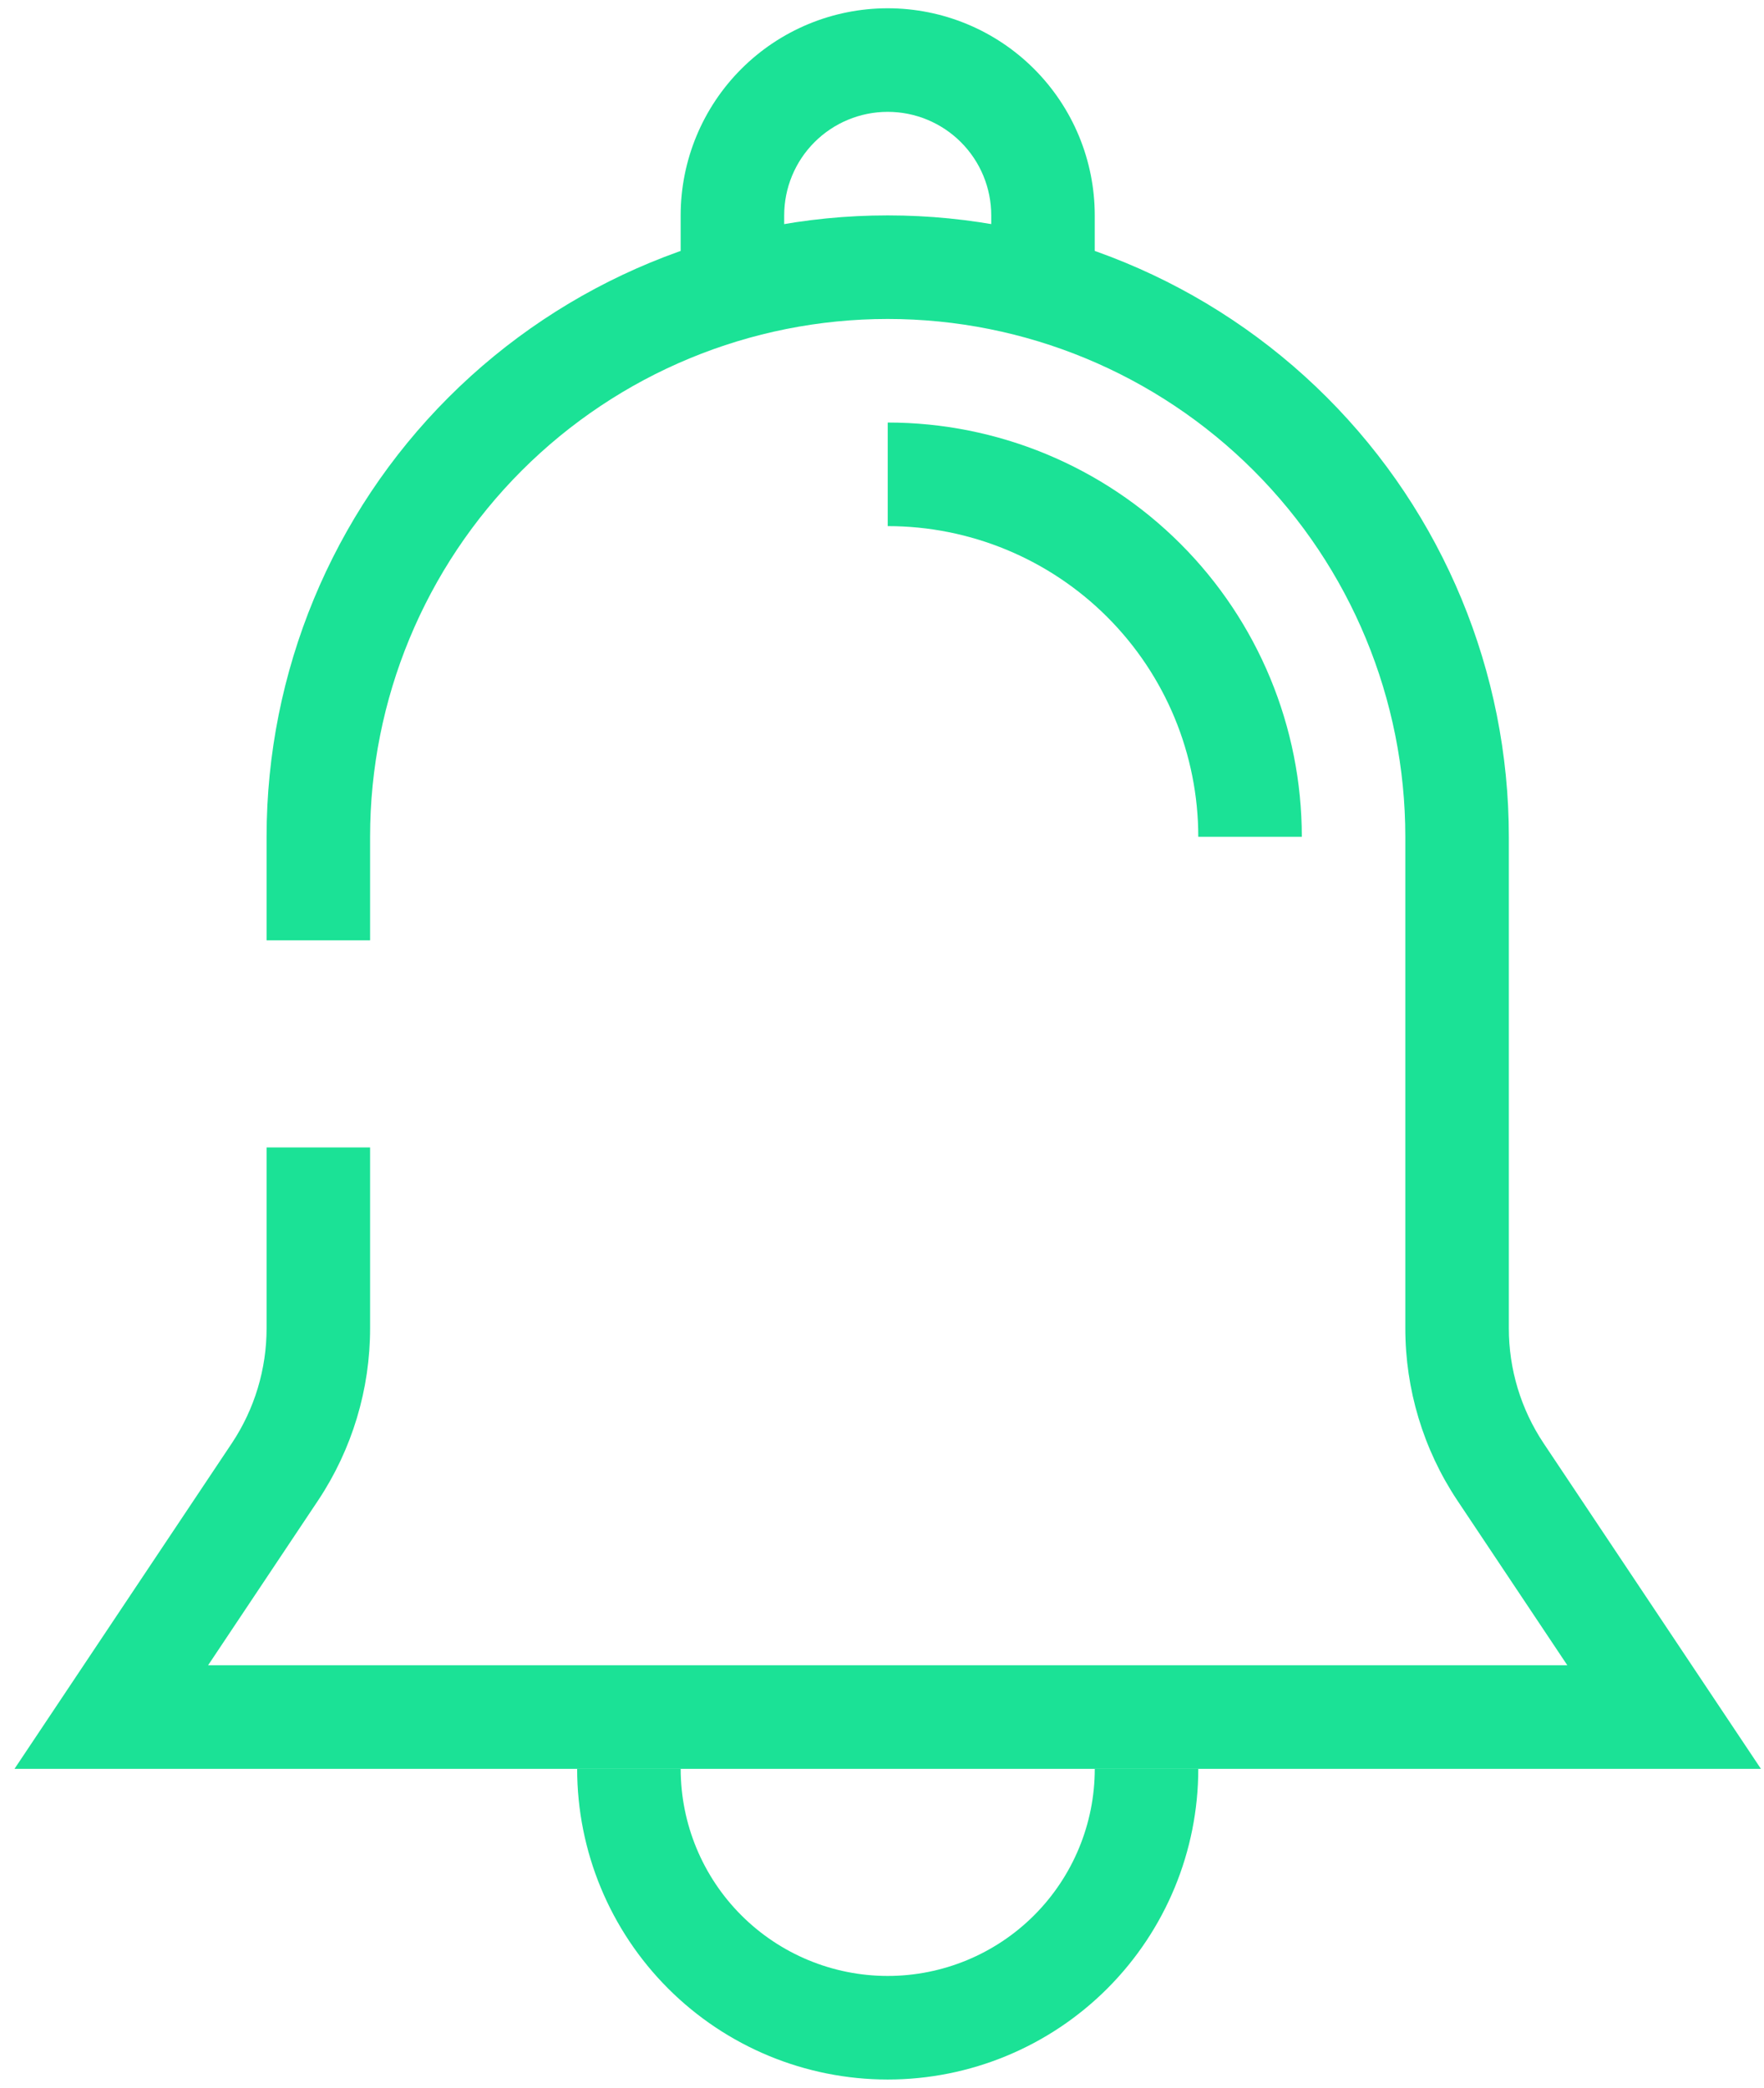 <svg width="71" height="84" viewBox="0 0 71 84" fill="none" xmlns="http://www.w3.org/2000/svg">
<g clip-path="url(#clip0_2667_927)">
<path d="M70.876 71.166H0.584L9.334 58.062C10.246 56.692 10.731 55.083 10.73 53.437V46.166H14.896V53.437C14.898 55.897 14.173 58.303 12.813 60.353L8.376 66.999H63.084L58.647 60.353C57.286 58.303 56.562 55.897 56.563 53.437V33.666C56.563 28.141 54.368 22.842 50.461 18.935C46.554 15.028 41.255 12.833 35.73 12.833C30.204 12.833 24.905 15.028 20.998 18.935C17.091 22.842 14.896 28.141 14.896 33.666V37.833H10.73V33.666C10.73 27.036 13.364 20.677 18.052 15.988C22.741 11.3 29.099 8.666 35.73 8.666C42.36 8.666 48.719 11.3 53.407 15.988C58.096 20.677 60.73 27.036 60.73 33.666V53.437C60.728 55.083 61.214 56.692 62.126 58.062L70.876 71.166Z" fill="#1BE296"/>
<path d="M52.397 33.667H48.23C48.23 30.352 46.913 27.172 44.569 24.828C42.225 22.484 39.046 21.167 35.73 21.167V17C40.151 17 44.39 18.756 47.516 21.882C50.641 25.007 52.397 29.246 52.397 33.667Z" fill="#1BE296"/>
<path d="M44.063 12.833H39.897V8.666C39.897 7.561 39.458 6.501 38.676 5.72C37.895 4.939 36.835 4.5 35.73 4.5C34.625 4.5 33.565 4.939 32.783 5.72C32.002 6.501 31.563 7.561 31.563 8.666V12.833H27.396V8.666C27.396 6.456 28.274 4.337 29.837 2.774C31.4 1.211 33.52 0.333 35.73 0.333C37.94 0.333 40.06 1.211 41.622 2.774C43.185 4.337 44.063 6.456 44.063 8.666V12.833Z" fill="#1BE296"/>
<path d="M35.73 83.666C32.415 83.666 29.236 82.349 26.892 80.005C24.547 77.661 23.23 74.481 23.23 71.166H27.397C27.397 73.376 28.275 75.496 29.838 77.059C31.401 78.621 33.52 79.499 35.73 79.499C37.941 79.499 40.06 78.621 41.623 77.059C43.186 75.496 44.064 73.376 44.064 71.166H48.23C48.23 74.481 46.913 77.661 44.569 80.005C42.225 82.349 39.046 83.666 35.73 83.666Z" fill="#1BE296"/>
</g>
<defs>
<clipPath id="clip0_2667_927">
<rect width="70.292" height="83.333" fill="white" transform="translate(0.584 0.333)"/>
</clipPath>
</defs>
</svg>

